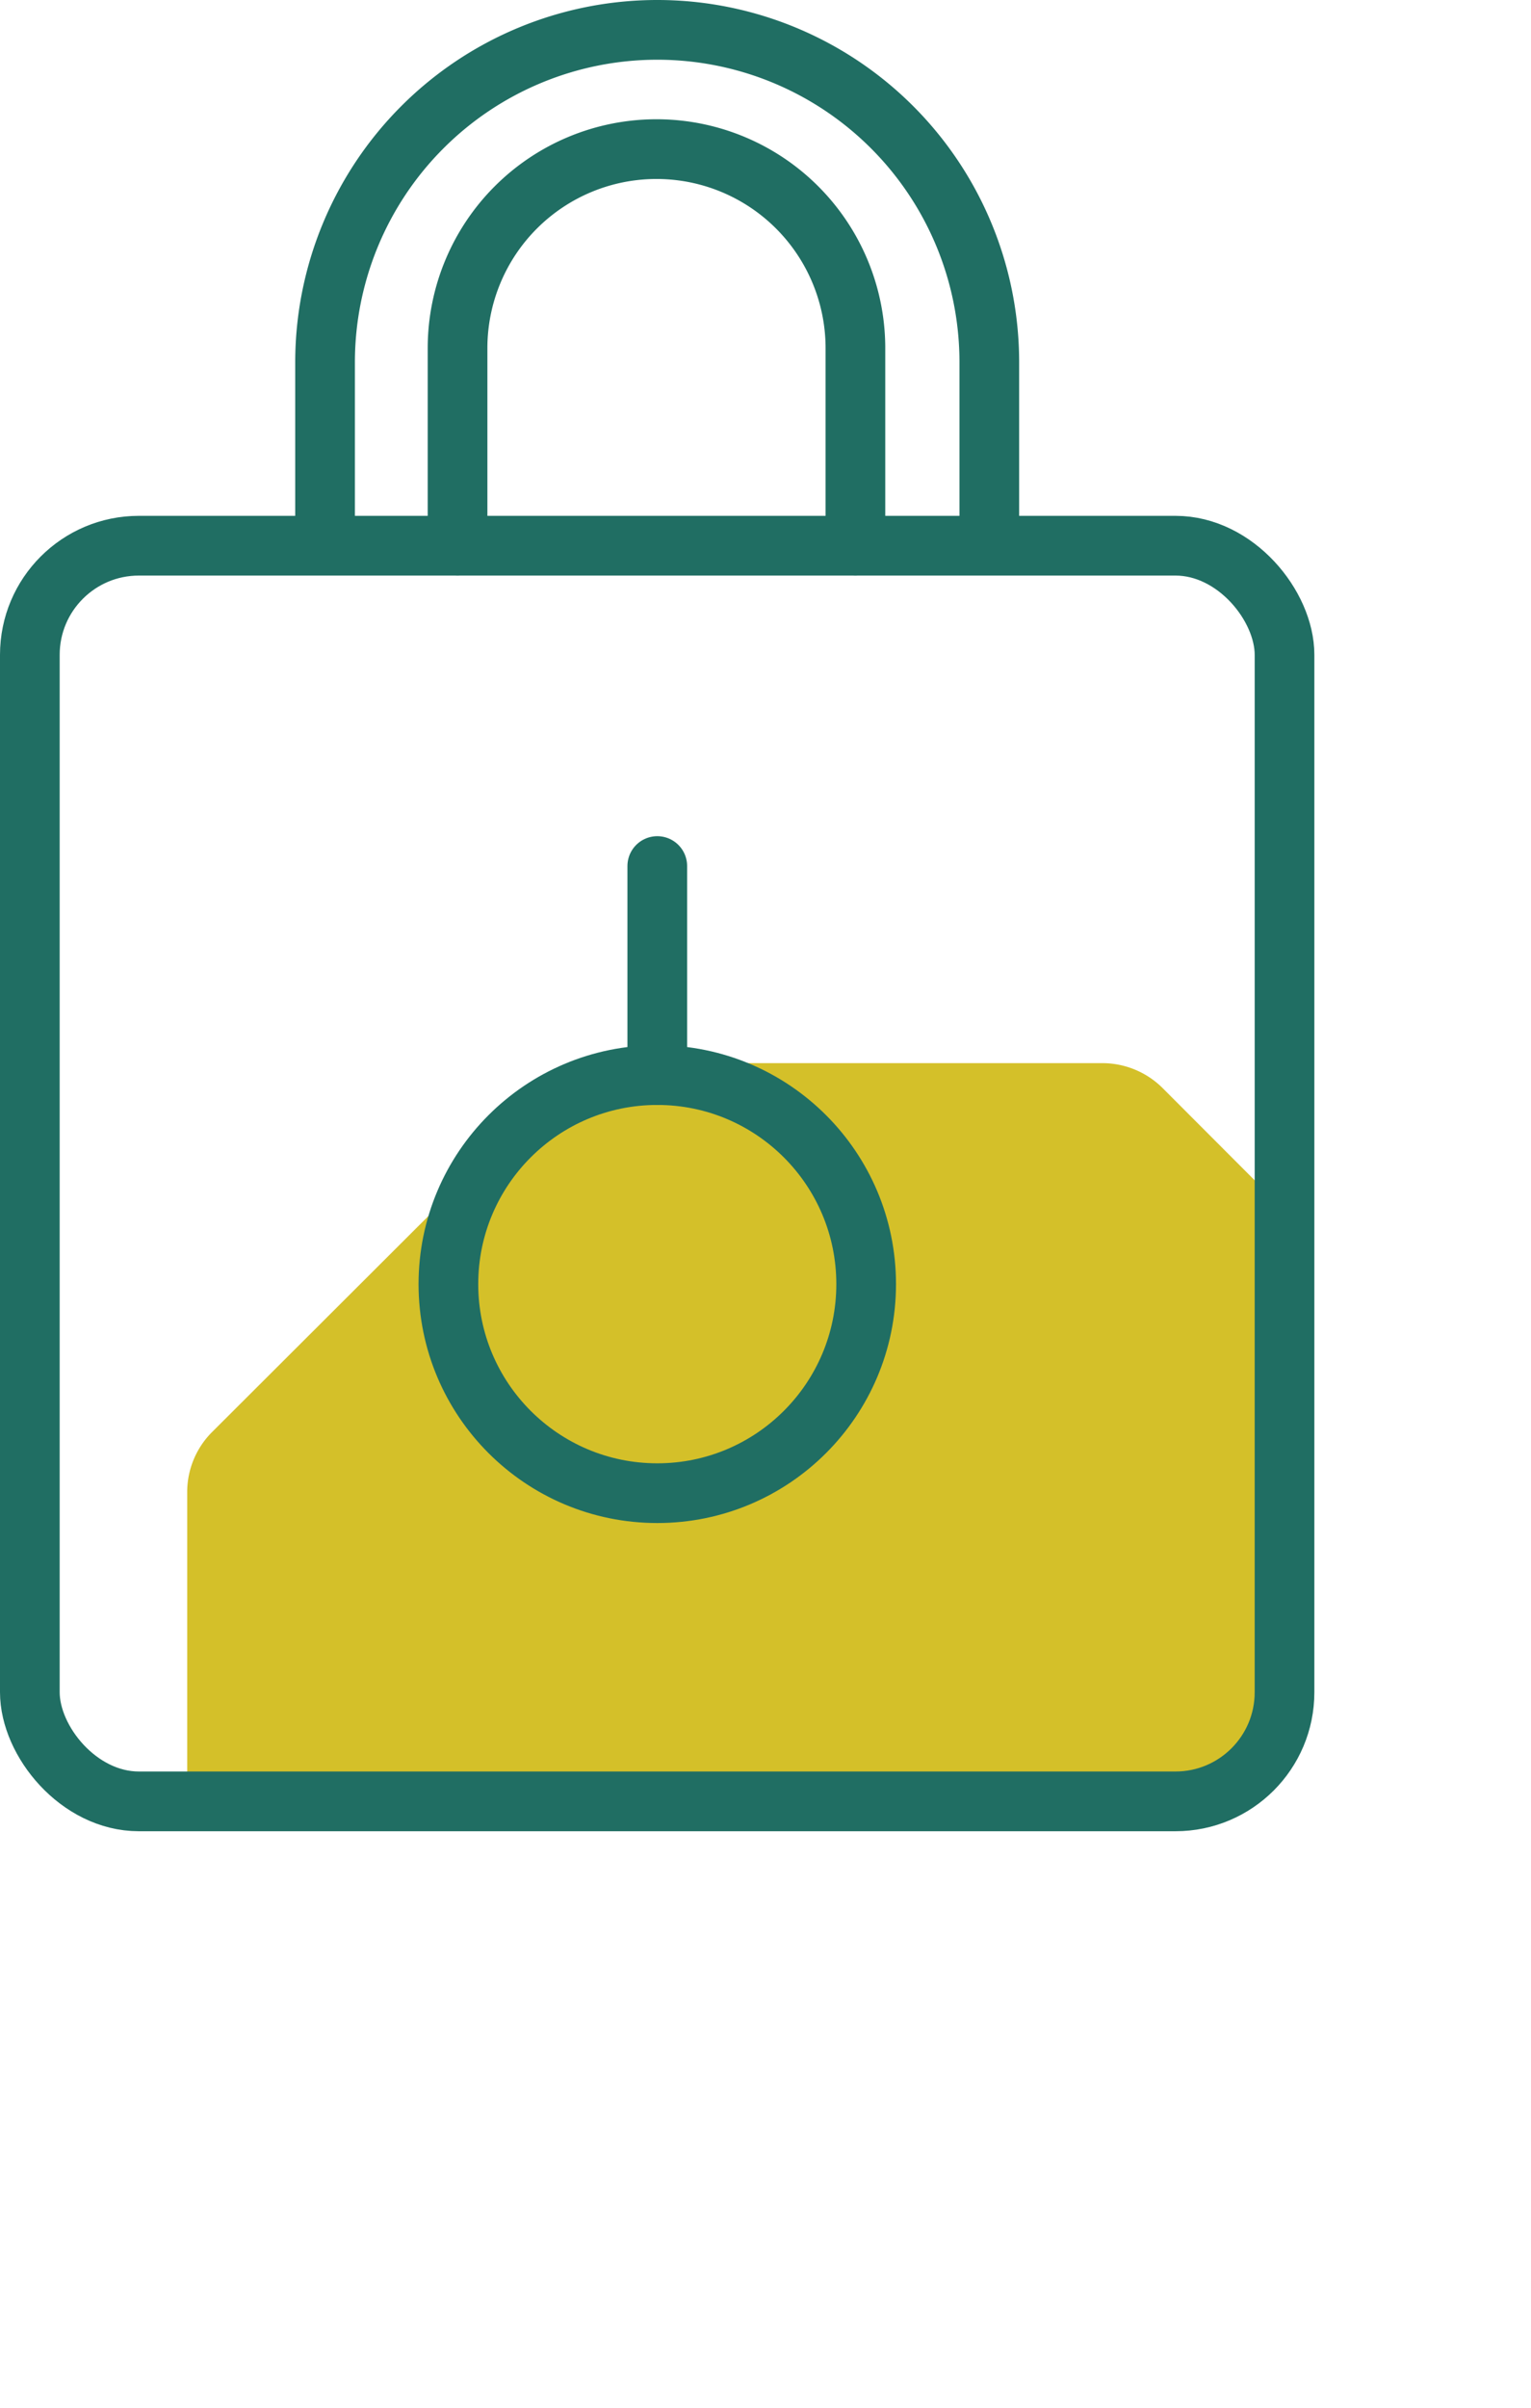 <svg xmlns="http://www.w3.org/2000/svg" xmlns:xlink="http://www.w3.org/1999/xlink" viewBox="0 0 76.96 120.95"><defs><style>.cls-1,.cls-4{fill:none;}.cls-2{clip-path:url(#clip-path);}.cls-3{fill:#d4c029;}.cls-4{stroke:#206e63;stroke-linecap:round;stroke-linejoin:round;stroke-width:3px;}</style><clipPath id="clip-path"><rect class="cls-1" x="1.5" y="27.41" width="63.07" height="63.07" rx="5.48"/></clipPath></defs><g id="Layer_2" data-name="Layer 2"><g id="Layer_1-2" data-name="Layer 1"><g class="cls-2"><path class="cls-3" d="M77,74.94V99.41a4.21,4.21,0,0,1-1.25,3L58.42,119.69a4.24,4.24,0,0,1-3,1.26H31a4.24,4.24,0,0,1-3-1.26L10.65,102.4a4.24,4.24,0,0,1-1.24-3V74.94a4.26,4.26,0,0,1,1.24-3L28,54.63a4.3,4.3,0,0,1,3-1.23H55.42a4.3,4.3,0,0,1,3,1.23L75.71,71.94A4.23,4.23,0,0,1,77,74.94Z"/></g><path class="cls-4" d="M16.34,26.41V18.19A16.7,16.7,0,0,1,33,1.5h0A16.69,16.69,0,0,1,49.73,18.19v8.22"/><path class="cls-4" d="M23,27.41V17.49a10,10,0,0,1,10-10h0a10,10,0,0,1,10,10v9.92"/><circle class="cls-4" cx="33.04" cy="64.5" r="10.5"/><line class="cls-4" x1="33.04" y1="54" x2="33.04" y2="43.5"/><rect class="cls-4" x="1.5" y="27.41" width="63.07" height="63.07" rx="5.48"/></g></g></svg>